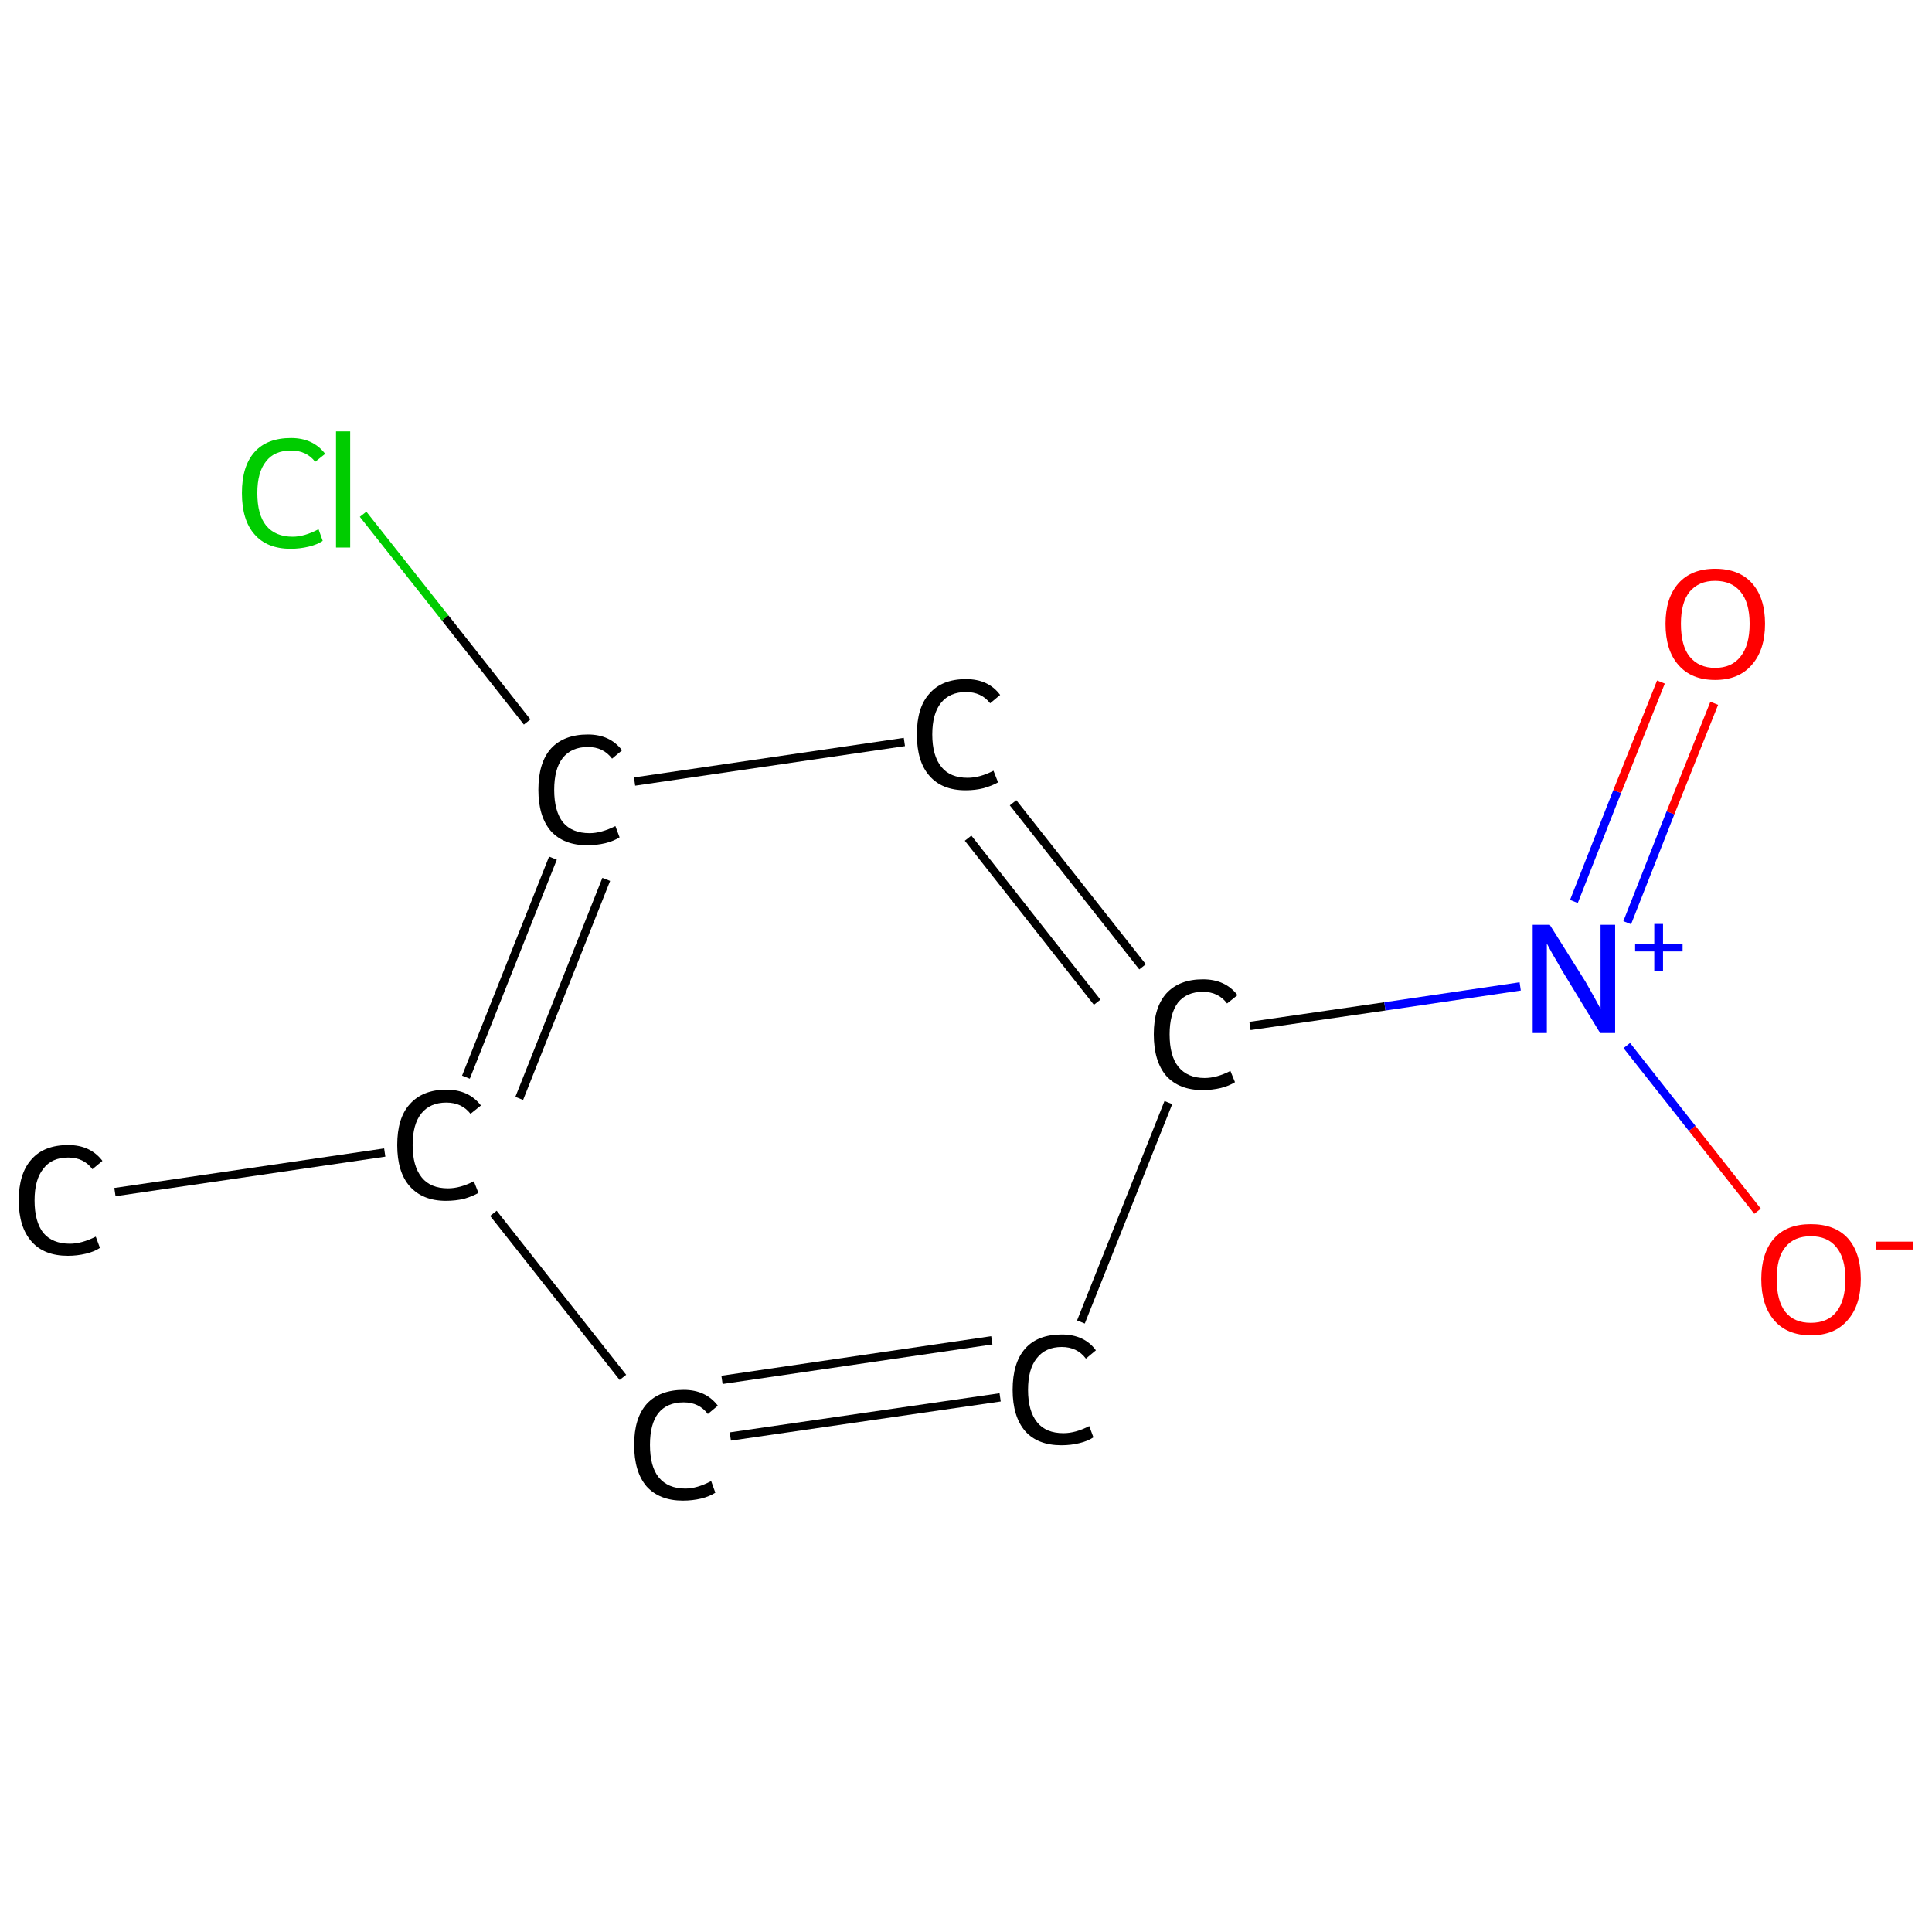 <?xml version='1.0' encoding='iso-8859-1'?>
<svg version='1.1' baseProfile='full'
              xmlns='http://www.w3.org/2000/svg'
                      xmlns:rdkit='http://www.rdkit.org/xml'
                      xmlns:xlink='http://www.w3.org/1999/xlink'
                  xml:space='preserve'
width='464px' height='464px' viewBox='0 0 464 464'>
<!-- END OF HEADER -->
<rect style='opacity:1.0;fill:#FFFFFF;stroke:none' width='464.0' height='464.0' x='0.0' y='0.0'> </rect>
<path class='bond-0 atom-0 atom-1' d='M 27.6,286.3 L 92.4,276.8' style='fill:none;fill-rule:evenodd;stroke:#000000;stroke-width:2.0px;stroke-linecap:butt;stroke-linejoin:miter;stroke-opacity:1' />
<path class='bond-1 atom-1 atom-2' d='M 111.9,258.7 L 132.8,206.1' style='fill:none;fill-rule:evenodd;stroke:#000000;stroke-width:2.0px;stroke-linecap:butt;stroke-linejoin:miter;stroke-opacity:1' />
<path class='bond-1 atom-1 atom-2' d='M 124.7,263.8 L 145.6,211.2' style='fill:none;fill-rule:evenodd;stroke:#000000;stroke-width:2.0px;stroke-linecap:butt;stroke-linejoin:miter;stroke-opacity:1' />
<path class='bond-2 atom-2 atom-3' d='M 126.6,173.4 L 106.9,148.4' style='fill:none;fill-rule:evenodd;stroke:#000000;stroke-width:2.0px;stroke-linecap:butt;stroke-linejoin:miter;stroke-opacity:1' />
<path class='bond-2 atom-2 atom-3' d='M 106.9,148.4 L 87.2,123.5' style='fill:none;fill-rule:evenodd;stroke:#00CC00;stroke-width:2.0px;stroke-linecap:butt;stroke-linejoin:miter;stroke-opacity:1' />
<path class='bond-3 atom-2 atom-4' d='M 152.4,187.7 L 217.2,178.2' style='fill:none;fill-rule:evenodd;stroke:#000000;stroke-width:2.0px;stroke-linecap:butt;stroke-linejoin:miter;stroke-opacity:1' />
<path class='bond-4 atom-4 atom-5' d='M 243.3,192.8 L 274.4,232.2' style='fill:none;fill-rule:evenodd;stroke:#000000;stroke-width:2.0px;stroke-linecap:butt;stroke-linejoin:miter;stroke-opacity:1' />
<path class='bond-4 atom-4 atom-5' d='M 232.5,201.3 L 263.5,240.7' style='fill:none;fill-rule:evenodd;stroke:#000000;stroke-width:2.0px;stroke-linecap:butt;stroke-linejoin:miter;stroke-opacity:1' />
<path class='bond-5 atom-5 atom-6' d='M 300.2,246.4 L 332.6,241.7' style='fill:none;fill-rule:evenodd;stroke:#000000;stroke-width:2.0px;stroke-linecap:butt;stroke-linejoin:miter;stroke-opacity:1' />
<path class='bond-5 atom-5 atom-6' d='M 332.6,241.7 L 365.1,236.9' style='fill:none;fill-rule:evenodd;stroke:#0000FF;stroke-width:2.0px;stroke-linecap:butt;stroke-linejoin:miter;stroke-opacity:1' />
<path class='bond-6 atom-6 atom-7' d='M 390.8,221.6 L 401.2,195.2' style='fill:none;fill-rule:evenodd;stroke:#0000FF;stroke-width:2.0px;stroke-linecap:butt;stroke-linejoin:miter;stroke-opacity:1' />
<path class='bond-6 atom-6 atom-7' d='M 401.2,195.2 L 411.7,168.9' style='fill:none;fill-rule:evenodd;stroke:#FF0000;stroke-width:2.0px;stroke-linecap:butt;stroke-linejoin:miter;stroke-opacity:1' />
<path class='bond-6 atom-6 atom-7' d='M 378.0,216.5 L 388.4,190.1' style='fill:none;fill-rule:evenodd;stroke:#0000FF;stroke-width:2.0px;stroke-linecap:butt;stroke-linejoin:miter;stroke-opacity:1' />
<path class='bond-6 atom-6 atom-7' d='M 388.4,190.1 L 398.9,163.8' style='fill:none;fill-rule:evenodd;stroke:#FF0000;stroke-width:2.0px;stroke-linecap:butt;stroke-linejoin:miter;stroke-opacity:1' />
<path class='bond-7 atom-6 atom-8' d='M 390.7,251.1 L 406.4,271.0' style='fill:none;fill-rule:evenodd;stroke:#0000FF;stroke-width:2.0px;stroke-linecap:butt;stroke-linejoin:miter;stroke-opacity:1' />
<path class='bond-7 atom-6 atom-8' d='M 406.4,271.0 L 422.1,290.9' style='fill:none;fill-rule:evenodd;stroke:#FF0000;stroke-width:2.0px;stroke-linecap:butt;stroke-linejoin:miter;stroke-opacity:1' />
<path class='bond-8 atom-5 atom-9' d='M 280.6,264.8 L 259.6,317.5' style='fill:none;fill-rule:evenodd;stroke:#000000;stroke-width:2.0px;stroke-linecap:butt;stroke-linejoin:miter;stroke-opacity:1' />
<path class='bond-9 atom-9 atom-10' d='M 240.2,335.6 L 175.4,345.0' style='fill:none;fill-rule:evenodd;stroke:#000000;stroke-width:2.0px;stroke-linecap:butt;stroke-linejoin:miter;stroke-opacity:1' />
<path class='bond-9 atom-9 atom-10' d='M 238.2,321.9 L 173.4,331.4' style='fill:none;fill-rule:evenodd;stroke:#000000;stroke-width:2.0px;stroke-linecap:butt;stroke-linejoin:miter;stroke-opacity:1' />
<path class='bond-10 atom-10 atom-1' d='M 149.6,330.8 L 118.5,291.4' style='fill:none;fill-rule:evenodd;stroke:#000000;stroke-width:2.0px;stroke-linecap:butt;stroke-linejoin:miter;stroke-opacity:1' />
<path class='atom-0' d='M 4.5 288.3
Q 4.5 281.8, 7.6 278.4
Q 10.6 275.0, 16.4 275.0
Q 21.7 275.0, 24.6 278.8
L 22.2 280.8
Q 20.1 278.0, 16.4 278.0
Q 12.4 278.0, 10.4 280.7
Q 8.3 283.3, 8.3 288.3
Q 8.3 293.4, 10.4 296.1
Q 12.6 298.7, 16.8 298.7
Q 19.6 298.7, 23.0 297.0
L 24.0 299.7
Q 22.7 300.6, 20.6 301.1
Q 18.5 301.6, 16.3 301.6
Q 10.6 301.6, 7.6 298.2
Q 4.5 294.7, 4.5 288.3
' fill='#000000'/>
<path class='atom-1' d='M 95.4 275.0
Q 95.4 268.5, 98.4 265.2
Q 101.5 261.7, 107.2 261.7
Q 112.6 261.7, 115.5 265.5
L 113.0 267.5
Q 110.9 264.8, 107.2 264.8
Q 103.3 264.8, 101.2 267.4
Q 99.1 270.0, 99.1 275.0
Q 99.1 280.1, 101.3 282.8
Q 103.4 285.4, 107.6 285.4
Q 110.5 285.4, 113.8 283.7
L 114.9 286.5
Q 113.5 287.3, 111.5 287.9
Q 109.4 288.4, 107.1 288.4
Q 101.5 288.4, 98.4 284.9
Q 95.4 281.5, 95.4 275.0
' fill='#000000'/>
<path class='atom-2' d='M 129.3 189.7
Q 129.3 183.2, 132.3 179.8
Q 135.4 176.4, 141.2 176.4
Q 146.5 176.4, 149.4 180.2
L 147.0 182.2
Q 144.9 179.4, 141.2 179.4
Q 137.2 179.4, 135.1 182.1
Q 133.1 184.7, 133.1 189.7
Q 133.1 194.8, 135.2 197.5
Q 137.4 200.1, 141.6 200.1
Q 144.4 200.1, 147.8 198.4
L 148.8 201.1
Q 147.4 202.0, 145.4 202.5
Q 143.3 203.0, 141.0 203.0
Q 135.4 203.0, 132.3 199.6
Q 129.3 196.1, 129.3 189.7
' fill='#000000'/>
<path class='atom-3' d='M 58.1 118.4
Q 58.1 112.0, 61.1 108.6
Q 64.1 105.2, 69.9 105.2
Q 75.2 105.2, 78.1 109.0
L 75.7 110.9
Q 73.6 108.2, 69.9 108.2
Q 65.9 108.2, 63.9 110.8
Q 61.8 113.4, 61.8 118.4
Q 61.8 123.6, 63.9 126.2
Q 66.1 128.9, 70.3 128.9
Q 73.1 128.9, 76.5 127.1
L 77.5 129.9
Q 76.2 130.8, 74.1 131.3
Q 72.0 131.8, 69.8 131.8
Q 64.1 131.8, 61.1 128.3
Q 58.1 124.9, 58.1 118.4
' fill='#00CC00'/>
<path class='atom-3' d='M 80.7 103.6
L 84.1 103.6
L 84.1 131.5
L 80.7 131.5
L 80.7 103.6
' fill='#00CC00'/>
<path class='atom-4' d='M 220.2 176.4
Q 220.2 169.9, 223.2 166.6
Q 226.2 163.1, 232.0 163.1
Q 237.4 163.1, 240.2 166.9
L 237.8 168.9
Q 235.7 166.2, 232.0 166.2
Q 228.1 166.2, 226.0 168.8
Q 223.9 171.4, 223.9 176.4
Q 223.9 181.5, 226.1 184.2
Q 228.2 186.8, 232.4 186.8
Q 235.3 186.8, 238.6 185.1
L 239.7 187.9
Q 238.3 188.7, 236.2 189.3
Q 234.2 189.8, 231.9 189.8
Q 226.2 189.8, 223.2 186.3
Q 220.2 182.9, 220.2 176.4
' fill='#000000'/>
<path class='atom-5' d='M 277.1 248.4
Q 277.1 242.0, 280.1 238.6
Q 283.2 235.2, 288.9 235.2
Q 294.3 235.2, 297.2 239.0
L 294.7 241.0
Q 292.6 238.2, 288.9 238.2
Q 285.0 238.2, 282.9 240.8
Q 280.9 243.5, 280.9 248.4
Q 280.9 253.6, 283.0 256.2
Q 285.2 258.9, 289.3 258.9
Q 292.2 258.9, 295.5 257.2
L 296.6 259.9
Q 295.2 260.8, 293.2 261.3
Q 291.1 261.8, 288.8 261.8
Q 283.2 261.8, 280.1 258.4
Q 277.1 254.9, 277.1 248.4
' fill='#000000'/>
<path class='atom-6' d='M 372.2 222.1
L 380.8 235.8
Q 381.6 237.2, 383.0 239.7
Q 384.3 242.1, 384.4 242.3
L 384.4 222.1
L 387.9 222.1
L 387.9 248.1
L 384.3 248.1
L 375.1 233.0
Q 374.1 231.2, 372.9 229.2
Q 371.8 227.2, 371.5 226.6
L 371.5 248.1
L 368.1 248.1
L 368.1 222.1
L 372.2 222.1
' fill='#0000FF'/>
<path class='atom-6' d='M 392.7 226.7
L 397.3 226.7
L 397.3 221.9
L 399.4 221.9
L 399.4 226.7
L 404.1 226.7
L 404.1 228.5
L 399.4 228.5
L 399.4 233.3
L 397.3 233.3
L 397.3 228.5
L 392.7 228.5
L 392.7 226.7
' fill='#0000FF'/>
<path class='atom-7' d='M 400.0 149.8
Q 400.0 143.6, 403.1 140.1
Q 406.2 136.6, 411.9 136.6
Q 417.7 136.6, 420.8 140.1
Q 423.9 143.6, 423.9 149.8
Q 423.9 156.1, 420.7 159.7
Q 417.6 163.3, 411.9 163.3
Q 406.2 163.3, 403.1 159.7
Q 400.0 156.2, 400.0 149.8
M 411.9 160.4
Q 415.9 160.4, 418.0 157.7
Q 420.2 155.0, 420.2 149.8
Q 420.2 144.7, 418.0 142.1
Q 415.9 139.5, 411.9 139.5
Q 408.0 139.5, 405.8 142.1
Q 403.7 144.7, 403.7 149.8
Q 403.7 155.1, 405.8 157.7
Q 408.0 160.4, 411.9 160.4
' fill='#FF0000'/>
<path class='atom-8' d='M 423.0 307.2
Q 423.0 300.9, 426.1 297.4
Q 429.1 294.0, 434.9 294.0
Q 440.7 294.0, 443.8 297.4
Q 446.9 300.9, 446.9 307.2
Q 446.9 313.5, 443.7 317.1
Q 440.6 320.7, 434.9 320.7
Q 429.2 320.7, 426.1 317.1
Q 423.0 313.5, 423.0 307.2
M 434.9 317.7
Q 438.9 317.7, 441.0 315.1
Q 443.2 312.4, 443.2 307.2
Q 443.2 302.1, 441.0 299.5
Q 438.9 296.9, 434.9 296.9
Q 430.9 296.9, 428.8 299.5
Q 426.7 302.0, 426.7 307.2
Q 426.7 312.4, 428.8 315.1
Q 430.9 317.7, 434.9 317.7
' fill='#FF0000'/>
<path class='atom-8' d='M 450.6 298.2
L 459.5 298.2
L 459.5 300.1
L 450.6 300.1
L 450.6 298.2
' fill='#FF0000'/>
<path class='atom-9' d='M 243.2 333.8
Q 243.2 327.3, 246.2 323.9
Q 249.2 320.5, 255.0 320.5
Q 260.4 320.5, 263.2 324.3
L 260.8 326.3
Q 258.7 323.5, 255.0 323.5
Q 251.1 323.5, 249.0 326.2
Q 246.9 328.8, 246.9 333.8
Q 246.9 338.9, 249.1 341.6
Q 251.2 344.2, 255.4 344.2
Q 258.3 344.2, 261.6 342.5
L 262.6 345.2
Q 261.3 346.1, 259.2 346.6
Q 257.2 347.1, 254.9 347.1
Q 249.2 347.1, 246.2 343.7
Q 243.2 340.2, 243.2 333.8
' fill='#000000'/>
<path class='atom-10' d='M 152.3 347.0
Q 152.3 340.6, 155.3 337.2
Q 158.4 333.8, 164.2 333.8
Q 169.5 333.8, 172.4 337.6
L 170.0 339.6
Q 167.9 336.8, 164.2 336.8
Q 160.2 336.8, 158.1 339.4
Q 156.1 342.0, 156.1 347.0
Q 156.1 352.2, 158.2 354.8
Q 160.4 357.5, 164.6 357.5
Q 167.4 357.5, 170.8 355.7
L 171.8 358.5
Q 170.4 359.4, 168.4 359.9
Q 166.3 360.4, 164.0 360.4
Q 158.4 360.4, 155.3 357.0
Q 152.3 353.5, 152.3 347.0
' fill='#000000'/>
</svg>
